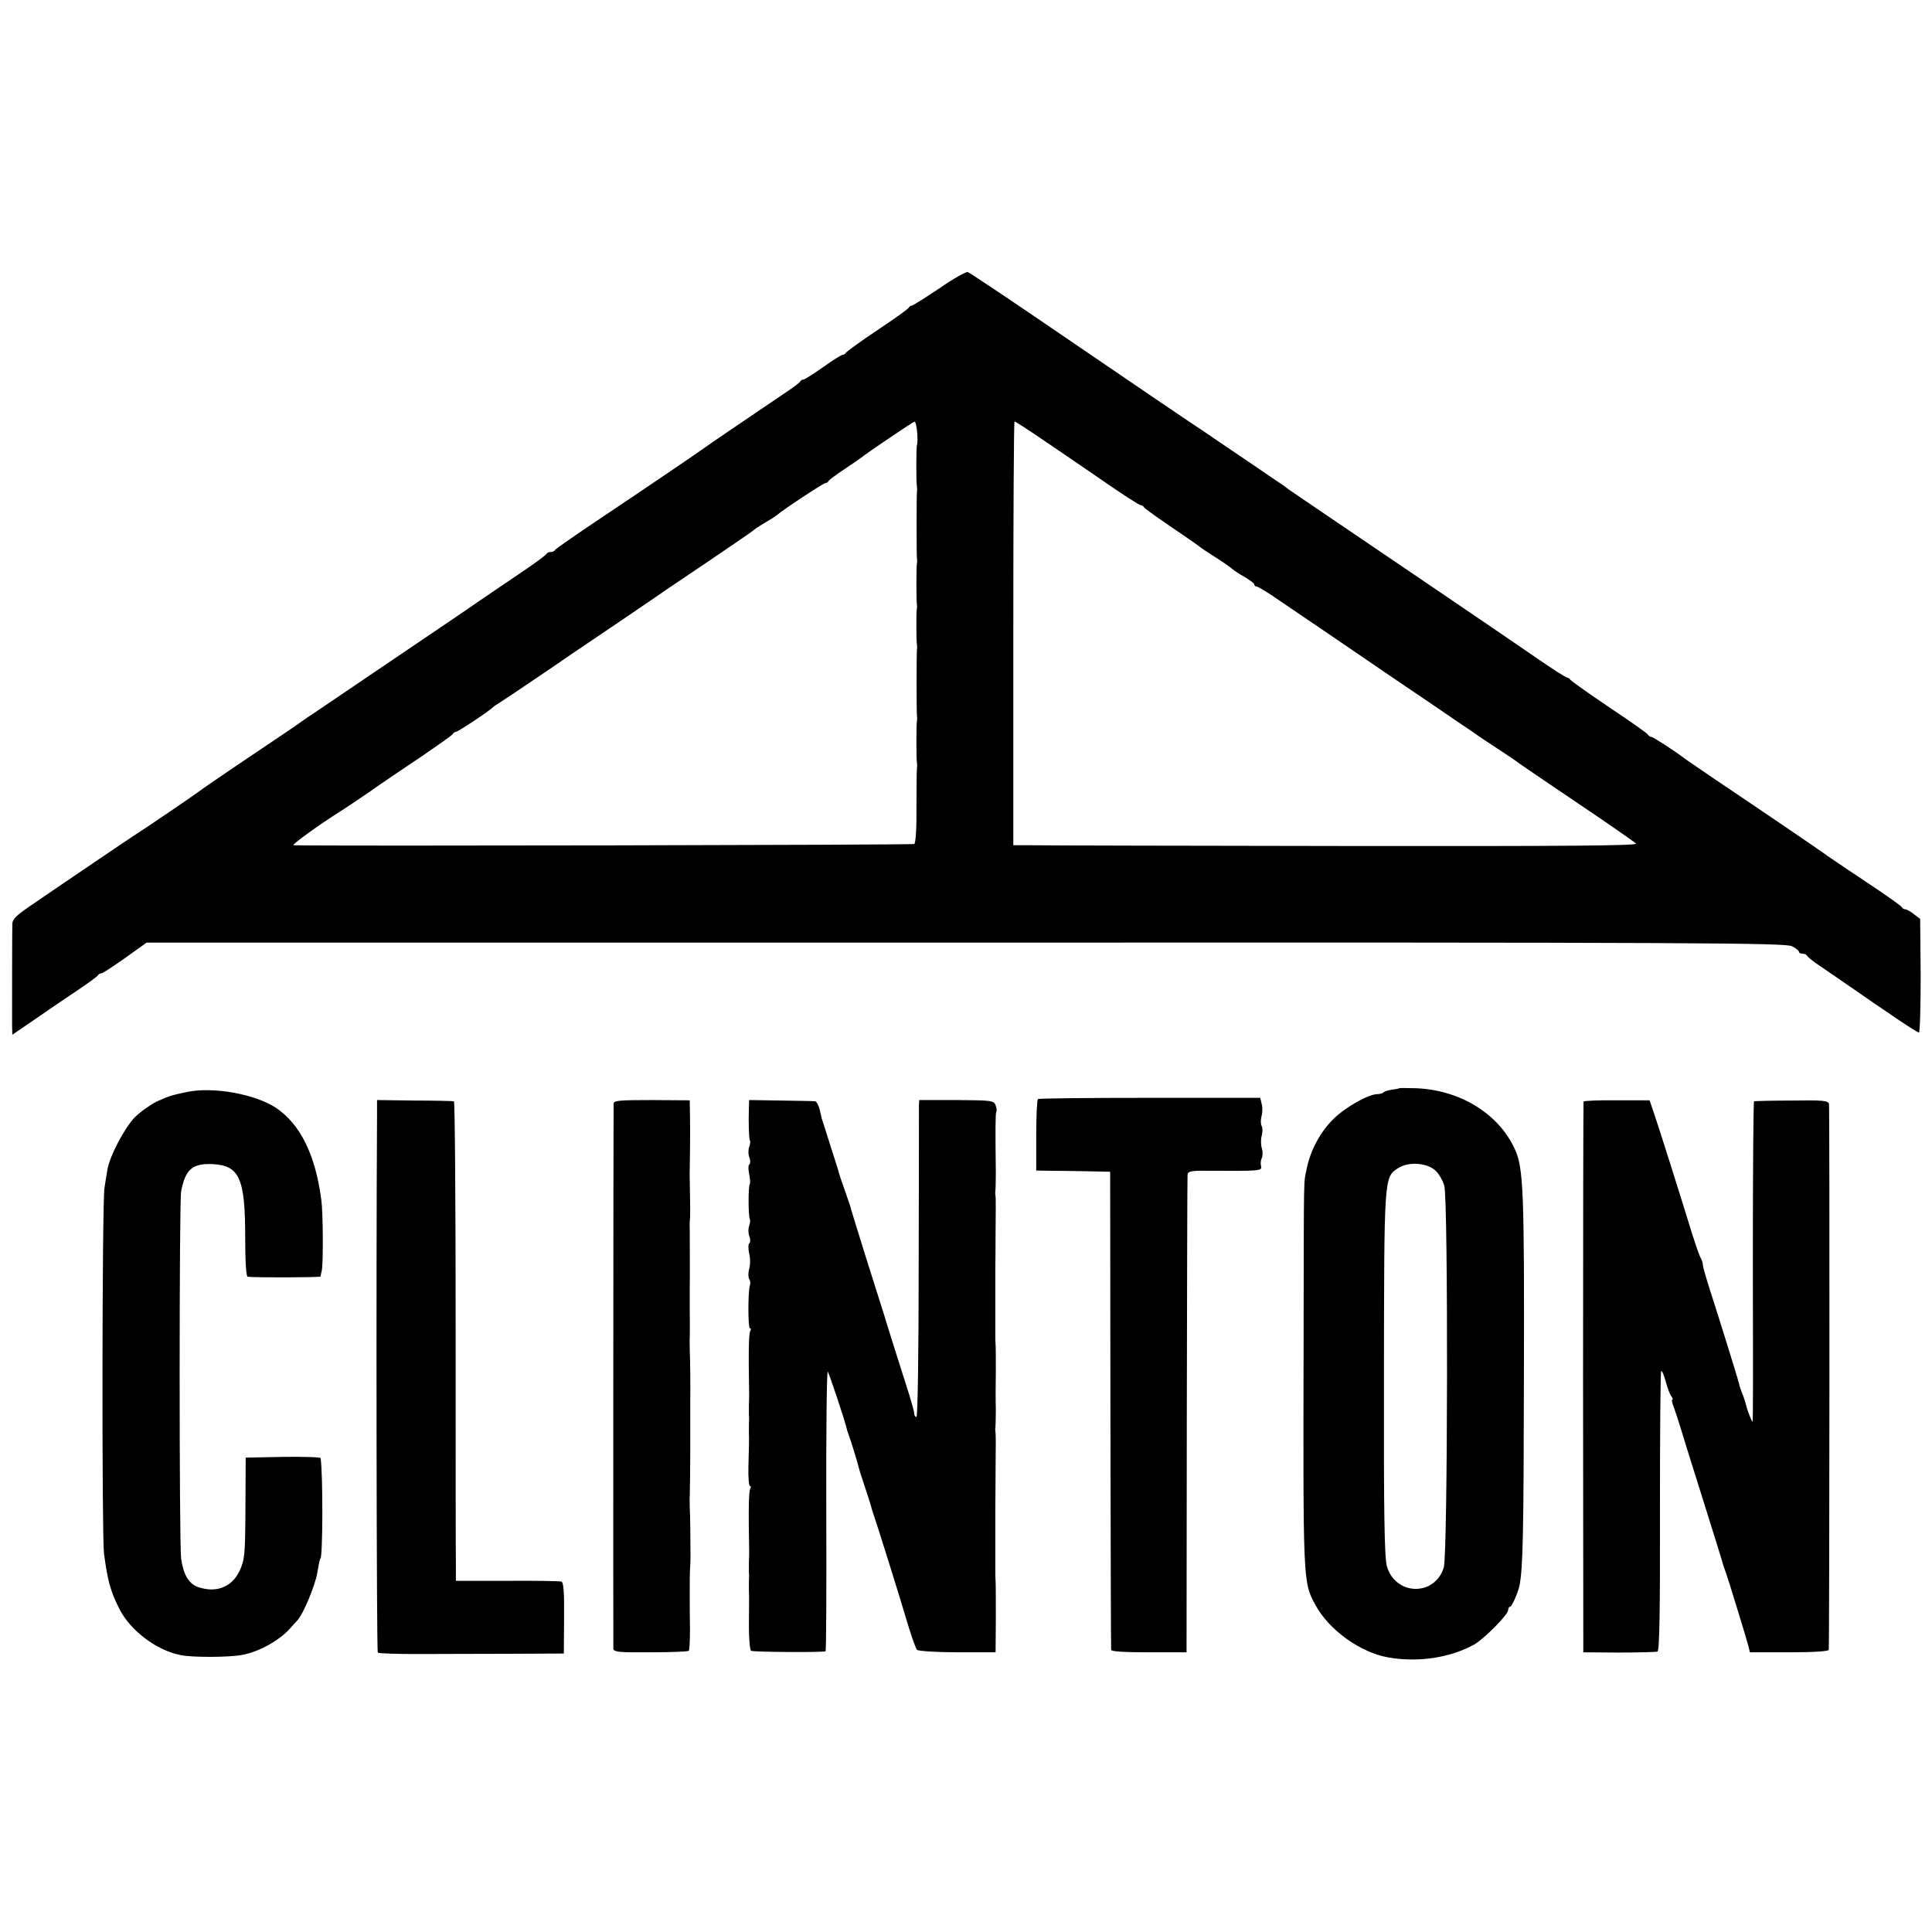 <?xml version="1.0" standalone="no"?>
<!DOCTYPE svg PUBLIC "-//W3C//DTD SVG 20010904//EN"
 "http://www.w3.org/TR/2001/REC-SVG-20010904/DTD/svg10.dtd">
<svg version="1.0" xmlns="http://www.w3.org/2000/svg"
 width="784pt" height="784pt" viewBox="0 0 784 784"
 preserveAspectRatio="xMidYMid meet">
<g transform="translate(0,784) scale(0.1,-0.1)"
fill="#000000" stroke="none">
<path d="M3812 6670 c-57 -38 -107 -70 -112 -70 -4 0 -10 -4 -12 -8 -1 -5 -59
-46 -128 -92 -69 -46 -126 -88 -128 -92 -2 -4 -8 -8 -13 -8 -5 0 -40 -22 -79
-50 -39 -27 -74 -50 -79 -50 -5 0 -11 -3 -13 -7 -1 -5 -30 -26 -63 -48 -194
-131 -311 -211 -320 -218 -14 -11 -257 -176 -450 -305 -88 -59 -161 -110 -163
-114 -2 -5 -10 -8 -17 -8 -7 0 -15 -3 -17 -7 -1 -5 -52 -42 -113 -83 -60 -41
-135 -91 -165 -112 -30 -21 -62 -43 -70 -48 -8 -6 -130 -88 -270 -183 -140
-95 -280 -190 -310 -210 -30 -20 -60 -40 -65 -44 -11 -9 -65 -45 -270 -183
-77 -52 -142 -97 -145 -100 -5 -5 -225 -155 -265 -180 -13 -8 -97 -65 -187
-126 -90 -61 -196 -133 -235 -160 -57 -39 -73 -54 -73 -74 -1 -37 -1 -369 -1
-412 l1 -37 98 67 c53 37 131 90 172 117 41 28 76 53 78 58 2 4 8 7 13 7 5 0
48 28 96 62 l88 63 3325 0 c2973 1 3328 -1 3352 -15 16 -8 28 -18 28 -22 0 -5
6 -8 14 -8 8 0 16 -3 18 -7 2 -5 17 -17 33 -29 17 -11 59 -41 95 -65 219 -152
319 -219 327 -219 4 0 7 104 7 230 l-2 231 -25 19 c-14 11 -30 20 -35 20 -6 0
-12 4 -14 8 -1 5 -68 52 -148 105 -80 53 -150 101 -156 105 -9 8 -238 164
-479 326 -49 34 -94 64 -100 69 -38 29 -127 87 -135 87 -4 0 -10 4 -12 8 -1 5
-73 55 -158 112 -85 57 -156 108 -158 112 -2 4 -8 8 -12 8 -5 0 -60 35 -122
78 -148 102 -518 353 -903 614 -55 37 -104 71 -110 75 -5 5 -32 24 -60 42 -27
19 -110 75 -184 125 -73 50 -144 98 -157 106 -21 14 -141 95 -434 295 -285
195 -451 306 -463 311 -7 2 -59 -27 -115 -66z m-90 -586 c2 -25 1 -47 -1 -49
-3 -4 -4 -152 0 -171 1 -5 1 -13 0 -19 -2 -12 -2 -260 0 -272 1 -4 1 -12 0
-18 -3 -13 -3 -158 0 -171 1 -5 0 -13 -1 -19 -2 -12 -2 -128 1 -141 1 -5 1
-13 0 -19 -2 -12 -2 -260 0 -272 1 -4 1 -12 0 -18 -3 -13 -3 -158 0 -171 1 -5
1 -13 0 -19 -1 -5 -2 -76 -2 -157 1 -86 -3 -149 -9 -153 -7 -4 -2390 -9 -2519
-5 -11 0 106 85 194 140 13 8 64 42 112 75 48 34 144 99 213 145 69 47 127 88
128 92 2 5 8 8 12 8 8 0 138 86 150 100 3 3 13 10 22 15 10 6 97 64 194 130
96 66 183 125 191 130 20 13 254 172 268 182 6 5 94 64 195 132 102 69 187
127 190 131 3 3 22 16 43 28 20 12 43 26 50 32 25 22 189 130 197 130 5 0 10
3 12 8 2 4 30 25 63 47 33 22 65 44 70 48 26 21 211 146 216 146 4 1 9 -20 11
-45z m506 -26 c59 -40 171 -116 249 -170 78 -54 146 -98 152 -98 5 0 11 -4 13
-8 2 -5 53 -41 113 -82 61 -41 112 -77 115 -80 3 -3 30 -21 60 -40 30 -19 61
-40 68 -47 7 -6 30 -22 52 -34 22 -13 40 -26 40 -31 0 -4 4 -8 9 -8 6 0 47
-25 93 -57 46 -31 133 -90 193 -131 61 -42 187 -127 280 -191 94 -63 202 -137
240 -163 39 -26 77 -52 85 -58 8 -6 49 -33 90 -60 41 -27 80 -53 85 -58 6 -4
112 -77 237 -161 125 -84 231 -158 237 -164 7 -9 -280 -11 -1182 -10 -656 1
-1226 2 -1268 3 l-77 0 0 860 c0 473 2 860 5 860 2 0 53 -32 111 -72z"/>
<path d="M5677 3424 c-1 -2 -14 -4 -29 -6 -15 -2 -30 -7 -34 -11 -4 -4 -15 -7
-25 -7 -35 0 -128 -52 -176 -99 -55 -53 -96 -130 -111 -206 -12 -63 -11 13
-12 -685 -2 -991 -3 -990 48 -1083 55 -102 184 -194 297 -213 121 -21 251 -1
348 53 40 23 137 121 137 139 0 8 4 14 8 14 7 0 32 57 38 85 14 72 17 207 18
845 2 753 -2 850 -36 925 -65 145 -224 243 -404 249 -36 1 -66 1 -67 0z m149
-335 c13 -12 29 -40 35 -61 16 -61 14 -1493 -2 -1548 -36 -119 -196 -116 -231
4 -10 34 -13 212 -12 777 1 806 0 802 58 839 42 27 117 22 152 -11z"/>
<path d="M760 3409 c-63 -13 -76 -17 -124 -39 -26 -13 -66 -41 -88 -63 -41
-41 -103 -158 -112 -213 -3 -16 -8 -49 -12 -74 -10 -62 -11 -1411 -2 -1484 15
-112 26 -153 63 -226 44 -86 148 -166 246 -186 45 -10 192 -10 249 0 68 11
156 60 199 110 9 10 21 24 28 31 23 24 71 139 80 190 7 41 11 60 13 60 10 0
11 342 1 408 0 4 -69 6 -153 5 l-151 -3 -1 -205 c-1 -188 -3 -209 -23 -253
-31 -67 -95 -93 -170 -67 -37 13 -59 51 -68 115 -8 60 -8 1447 0 1490 17 90
46 115 129 111 108 -6 131 -58 131 -298 0 -98 4 -158 10 -159 33 -4 295 -3
296 1 0 3 2 14 5 25 6 31 5 234 -2 285 -24 185 -86 309 -185 375 -84 55 -253
86 -359 64z"/>
<path d="M4212 3380 c-4 -3 -7 -69 -7 -148 l0 -142 60 -1 c33 0 100 -1 150 -2
l90 -2 1 -965 c1 -531 2 -970 3 -975 0 -7 57 -10 154 -10 l152 0 1 960 c1 528
2 968 3 977 1 15 12 18 84 17 211 -1 220 -1 214 20 -2 10 -1 24 3 31 4 7 5 24
1 39 -5 14 -5 38 -1 52 4 15 4 32 0 39 -4 7 -5 24 -1 39 4 14 5 37 1 51 l-6
25 -448 0 c-246 0 -451 -2 -454 -5z"/>
<path d="M1530 3311 c-4 -635 -2 -2173 3 -2177 4 -4 76 -6 162 -6 85 0 253 1
374 1 l219 1 1 144 c1 107 -2 145 -11 148 -7 2 -106 4 -220 3 l-208 0 0 60
c-1 33 -1 471 -1 973 0 501 -3 913 -7 913 -4 1 -76 3 -159 3 l-153 2 0 -65z"/>
<path d="M2490 3361 c-1 -35 -2 -2197 -1 -2211 1 -14 23 -16 151 -15 82 0 152
3 155 6 3 3 5 44 5 90 -1 46 -1 93 -1 104 0 11 0 40 0 65 0 25 0 56 1 70 1 14
2 36 2 50 0 56 -1 177 -3 205 0 17 -1 36 0 43 1 22 2 116 2 177 0 33 0 67 0
75 0 8 0 35 0 60 0 25 0 59 0 75 1 39 0 172 -2 210 0 17 -1 37 0 45 0 8 1 56
0 105 0 50 0 97 0 105 1 16 0 171 0 230 -1 19 0 40 1 45 1 6 1 51 0 100 -1 50
-2 95 -1 100 1 32 2 159 1 215 l-1 65 -155 1 c-133 0 -154 -2 -154 -15z"/>
<path d="M3039 3346 c-2 -63 0 -126 4 -134 3 -4 1 -16 -3 -27 -4 -11 -4 -30 1
-42 5 -12 4 -25 0 -28 -5 -3 -5 -20 -1 -39 4 -19 5 -37 3 -40 -7 -6 -7 -132 0
-143 2 -4 1 -17 -3 -28 -4 -11 -4 -30 1 -42 5 -12 4 -25 0 -28 -5 -3 -5 -21
-1 -41 5 -19 5 -48 0 -63 -4 -16 -4 -34 0 -41 5 -7 6 -19 3 -26 -8 -23 -8
-174 0 -174 5 0 5 -5 2 -10 -7 -11 -8 -84 -5 -255 0 -11 0 -31 -1 -45 0 -14 0
-32 0 -40 1 -8 1 -26 0 -40 0 -14 0 -32 0 -40 1 -17 1 -27 -2 -133 -1 -42 2
-77 6 -77 5 0 5 -5 2 -10 -7 -11 -8 -84 -5 -255 0 -11 0 -31 -1 -45 0 -14 0
-32 0 -40 1 -8 1 -26 0 -40 0 -14 0 -31 0 -37 1 -16 1 -28 0 -142 0 -52 4 -97
9 -100 8 -5 283 -7 302 -2 3 0 4 258 3 572 -1 314 2 568 6 563 6 -8 68 -194
76 -228 1 -6 5 -18 8 -26 9 -23 37 -115 42 -136 2 -10 14 -46 25 -79 11 -33
22 -67 24 -75 2 -8 6 -22 9 -30 9 -24 113 -355 142 -455 15 -49 31 -94 36
-100 5 -5 78 -10 164 -10 l155 0 1 135 c0 74 0 144 -1 155 -1 11 -1 25 -1 30
0 12 0 254 0 275 0 8 1 76 1 150 1 74 1 140 0 145 -1 6 -2 15 -1 20 1 6 2 39
2 75 -1 36 -1 106 0 155 0 50 0 99 -1 110 -1 11 -1 25 -1 30 0 12 0 254 0 275
0 8 1 76 1 150 1 74 1 140 0 145 -1 6 -2 15 -1 20 1 6 2 39 2 75 -2 171 -2
241 2 248 3 4 1 16 -3 27 -7 19 -16 20 -159 21 l-151 0 -1 -25 c0 -14 0 -304
-1 -643 0 -354 -4 -618 -9 -618 -5 0 -9 6 -9 13 0 8 -9 40 -19 73 -38 119 -95
299 -96 304 -1 3 -8 28 -17 55 -9 28 -39 124 -68 215 -28 91 -53 170 -54 175
-2 6 -4 12 -4 15 -1 3 -11 32 -22 65 -12 33 -23 65 -24 70 -1 6 -17 57 -36
115 -18 58 -34 107 -35 110 -1 3 -5 20 -9 38 -4 17 -13 33 -19 33 -7 1 -69 2
-139 3 l-128 2 -1 -30z"/>
<path d="M6426 3370 c-1 -3 -2 -507 -2 -1120 l1 -1115 145 -1 c80 0 150 2 156
4 8 2 11 160 10 569 0 310 2 567 5 569 4 2 12 -18 19 -44 7 -26 17 -53 23 -59
5 -7 7 -13 3 -13 -3 0 -1 -12 5 -27 6 -16 19 -55 29 -88 10 -33 41 -134 70
-225 66 -210 101 -322 104 -335 2 -5 6 -17 9 -25 9 -24 85 -272 92 -300 l6
-25 159 0 c99 0 160 4 161 10 3 27 4 2202 1 2215 -3 14 -25 16 -150 14 -81 0
-150 -2 -154 -3 -3 0 -5 -293 -5 -651 1 -357 1 -650 -1 -650 -3 0 -23 50 -27
70 -2 8 -8 29 -15 45 -6 17 -12 32 -12 35 0 3 -2 10 -4 15 -1 6 -21 71 -44
145 -23 74 -55 176 -71 225 -16 50 -29 96 -29 103 0 7 -4 20 -10 30 -5 9 -20
53 -34 97 -38 125 -136 435 -155 490 l-17 50 -133 0 c-73 1 -134 -2 -135 -5z"/>
</g>
</svg>
